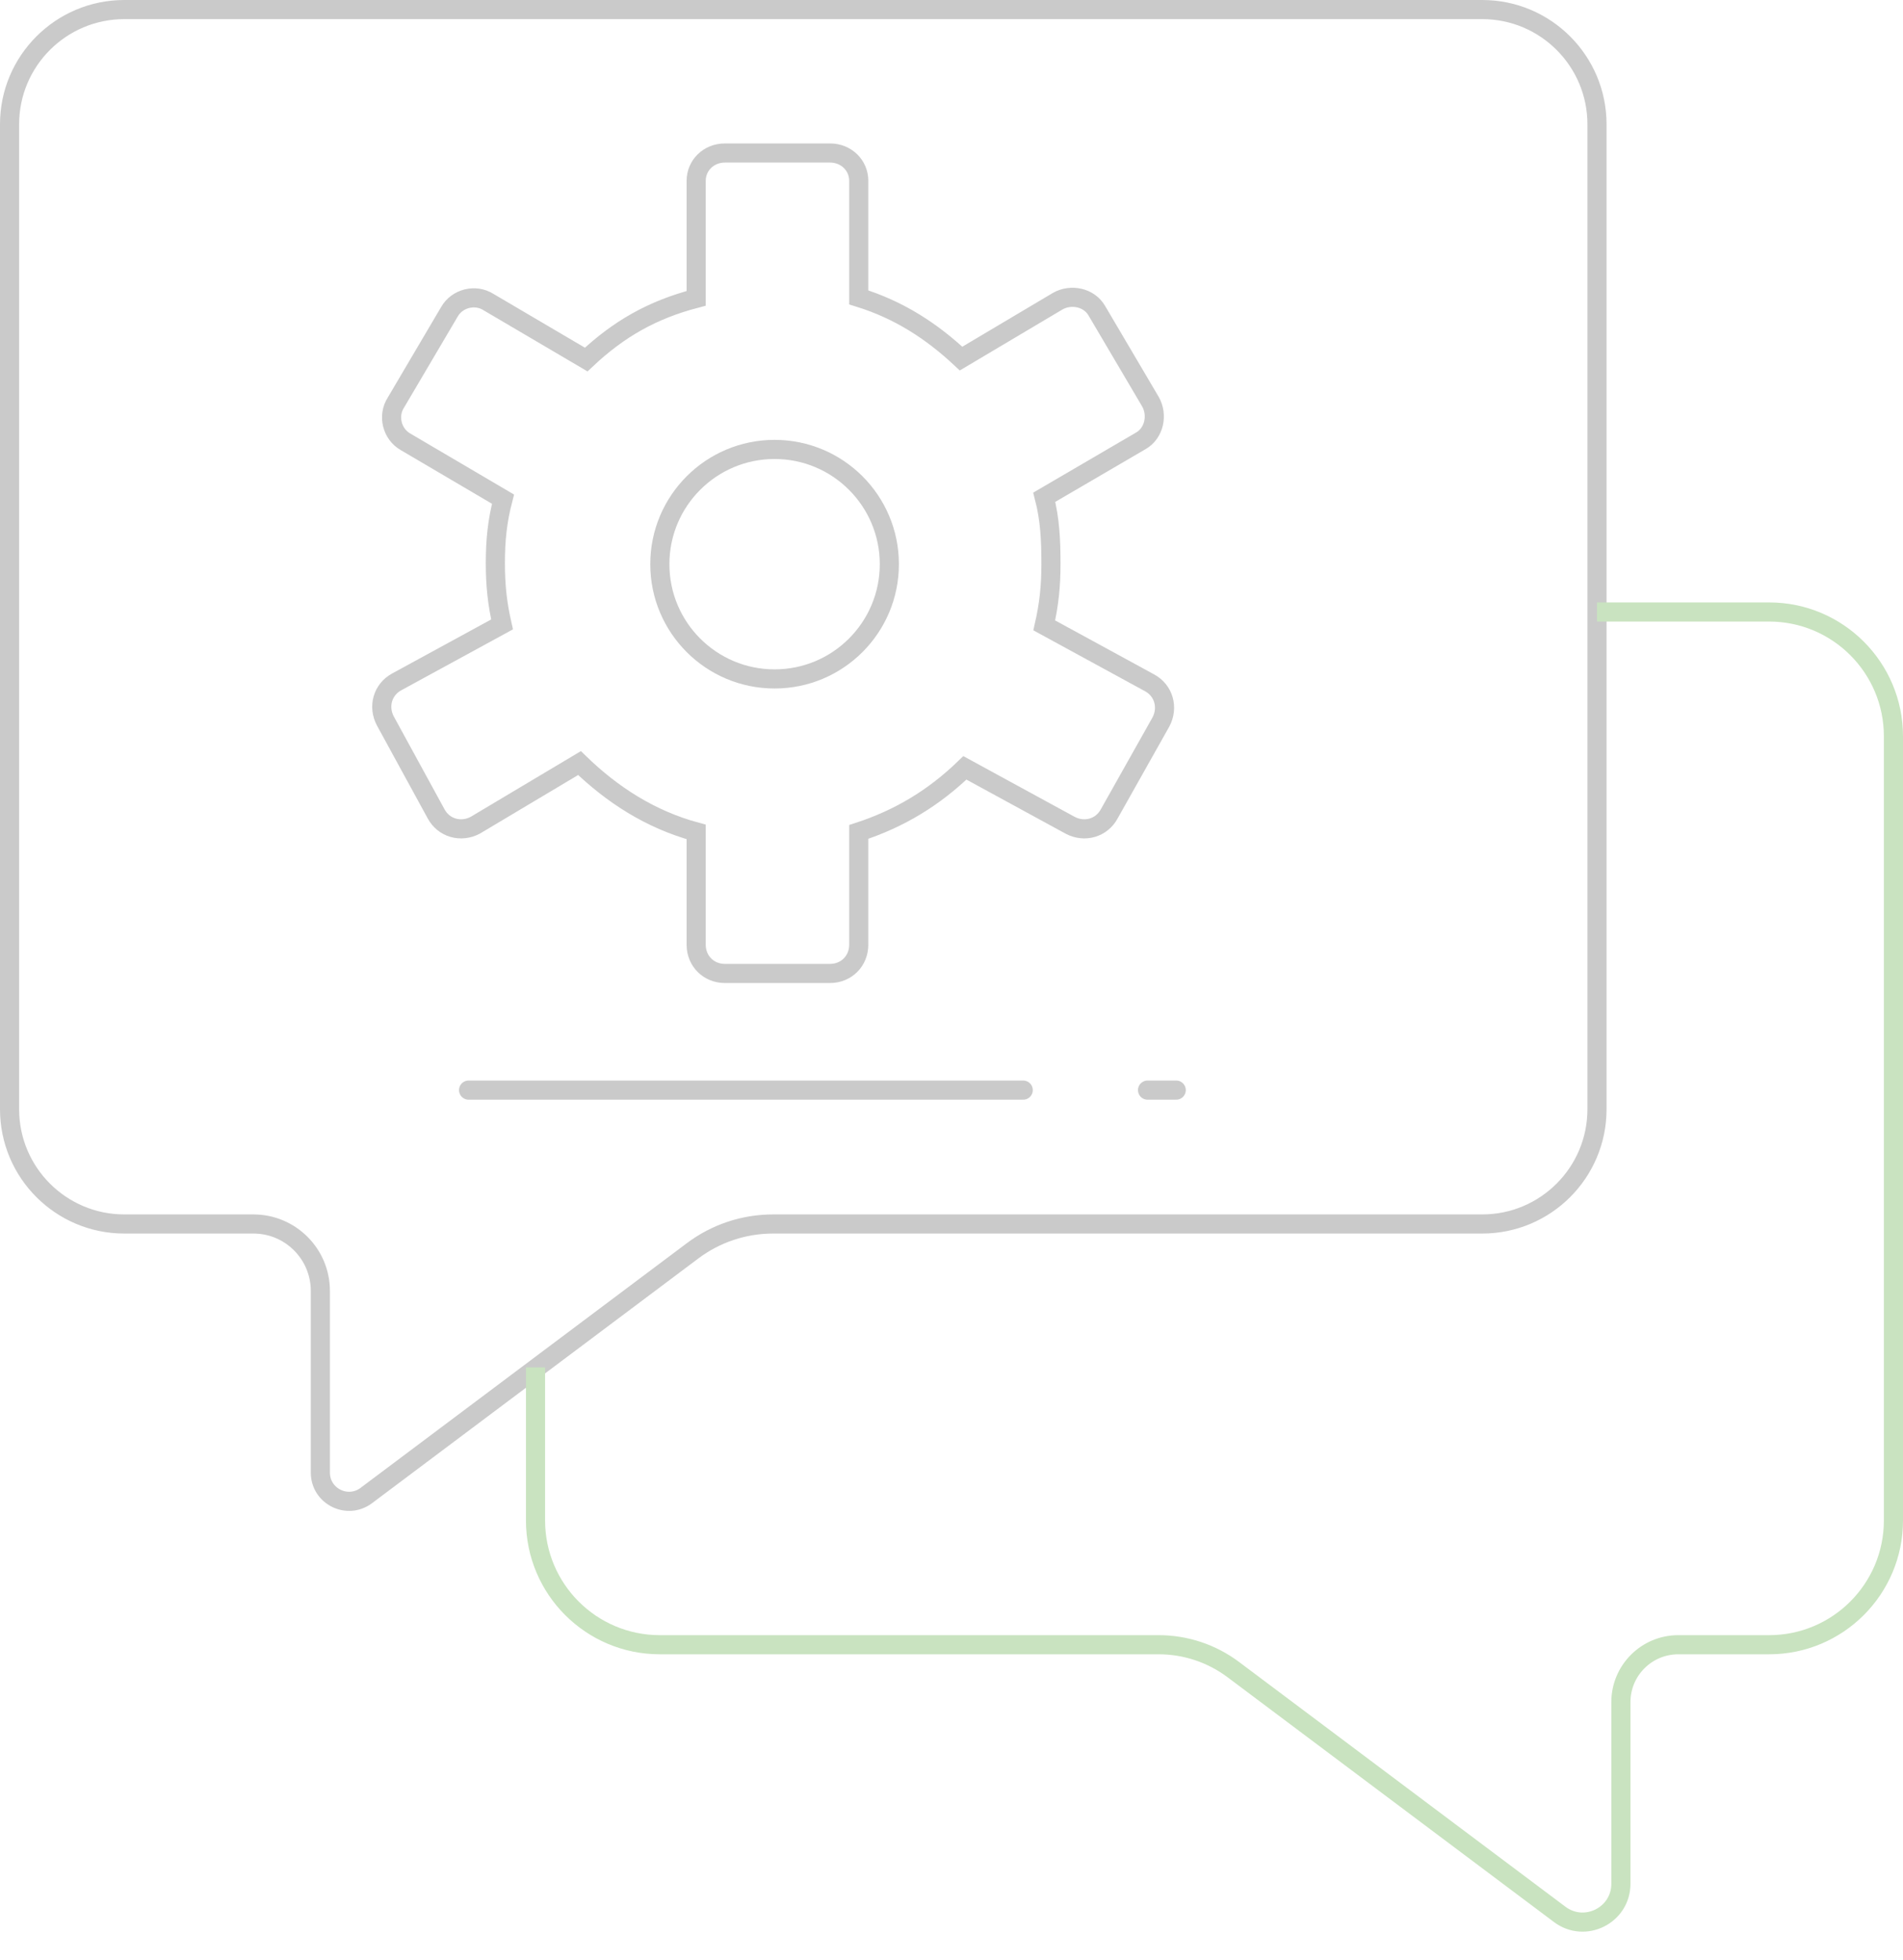 <svg width="199" height="205" viewBox="0 0 199 205" fill="none" xmlns="http://www.w3.org/2000/svg">
<path d="M13 1H155C161.627 1 167 6.373 167 13V116C167 122.627 161.627 128 155 128H80.833C77.804 128 74.857 128.982 72.434 130.8L38.3 156.4C36.322 157.883 33.5 156.472 33.5 154V135C33.5 131.134 30.366 128 26.5 128H13C6.373 128 1 122.627 1 116V13C1 6.373 6.373 1 13 1Z" stroke="#CACACA" stroke-width="2"/>
<path d="M167 64H185C192.18 64 198 69.82 198 77V159C198 166.18 192.18 172 185 172H175.5C172.186 172 169.5 174.686 169.5 178V197C169.5 200.296 165.737 202.178 163.1 200.2L128.967 174.6C126.716 172.912 123.979 172 121.167 172H69C61.82 172 56 166.18 56 159V143" stroke="#C9E3C0" stroke-width="2"/>
<path d="M49 114H107" stroke="#CACACA" stroke-width="2" stroke-linecap="round"/>
<path d="M120 114L123 114" stroke="#CACACA" stroke-width="2" stroke-linecap="round"/>
<circle cx="81" cy="59" r="12" stroke="#CACACA" stroke-width="2"/>
<path d="M89.8 31.1C94 32.4 97.4 34.6 100.5 37.5L110.6 31.5C112 30.7 113.9 31.1 114.7 32.5L120.3 42C121.1 43.4 120.7 45.3 119.3 46.1L109.2 52C109.8 54.3 109.9 56.5 109.9 59C109.9 61.3 109.7 63.2 109.2 65.4L120.2 71.4C121.7 72.2 122.2 74 121.4 75.5L116 85.1C115.2 86.6 113.4 87.1 111.9 86.3L100.9 80.3C97.7 83.4 94.1 85.6 89.8 87V98.8C89.8 100.5 88.5 101.8 86.8 101.8H75.8C74.1 101.8 72.8 100.5 72.8 98.8V87C68 85.7 64 83.1 60.6 79.8L49.7 86.3C48.2 87.1 46.4 86.6 45.6 85.1L40.3 75.4C39.5 73.9 40 72.1 41.5 71.3L52.5 65.3C52 63.1 51.8 61.2 51.8 58.9C51.8 56.5 52 54.5 52.6 52.2L42.4 46.2C41 45.4 40.5 43.5 41.4 42.1L47 32.6C47.8 31.2 49.7 30.7 51.1 31.6L61.3 37.6C64.7 34.4 68.2 32.4 72.8 31.2V18.9C72.8 17.3 74.1 16 75.8 16H86.8C88.5 16 89.8 17.3 89.8 18.9V31.1Z" stroke="#CACACA" stroke-width="2"/>
</svg>
